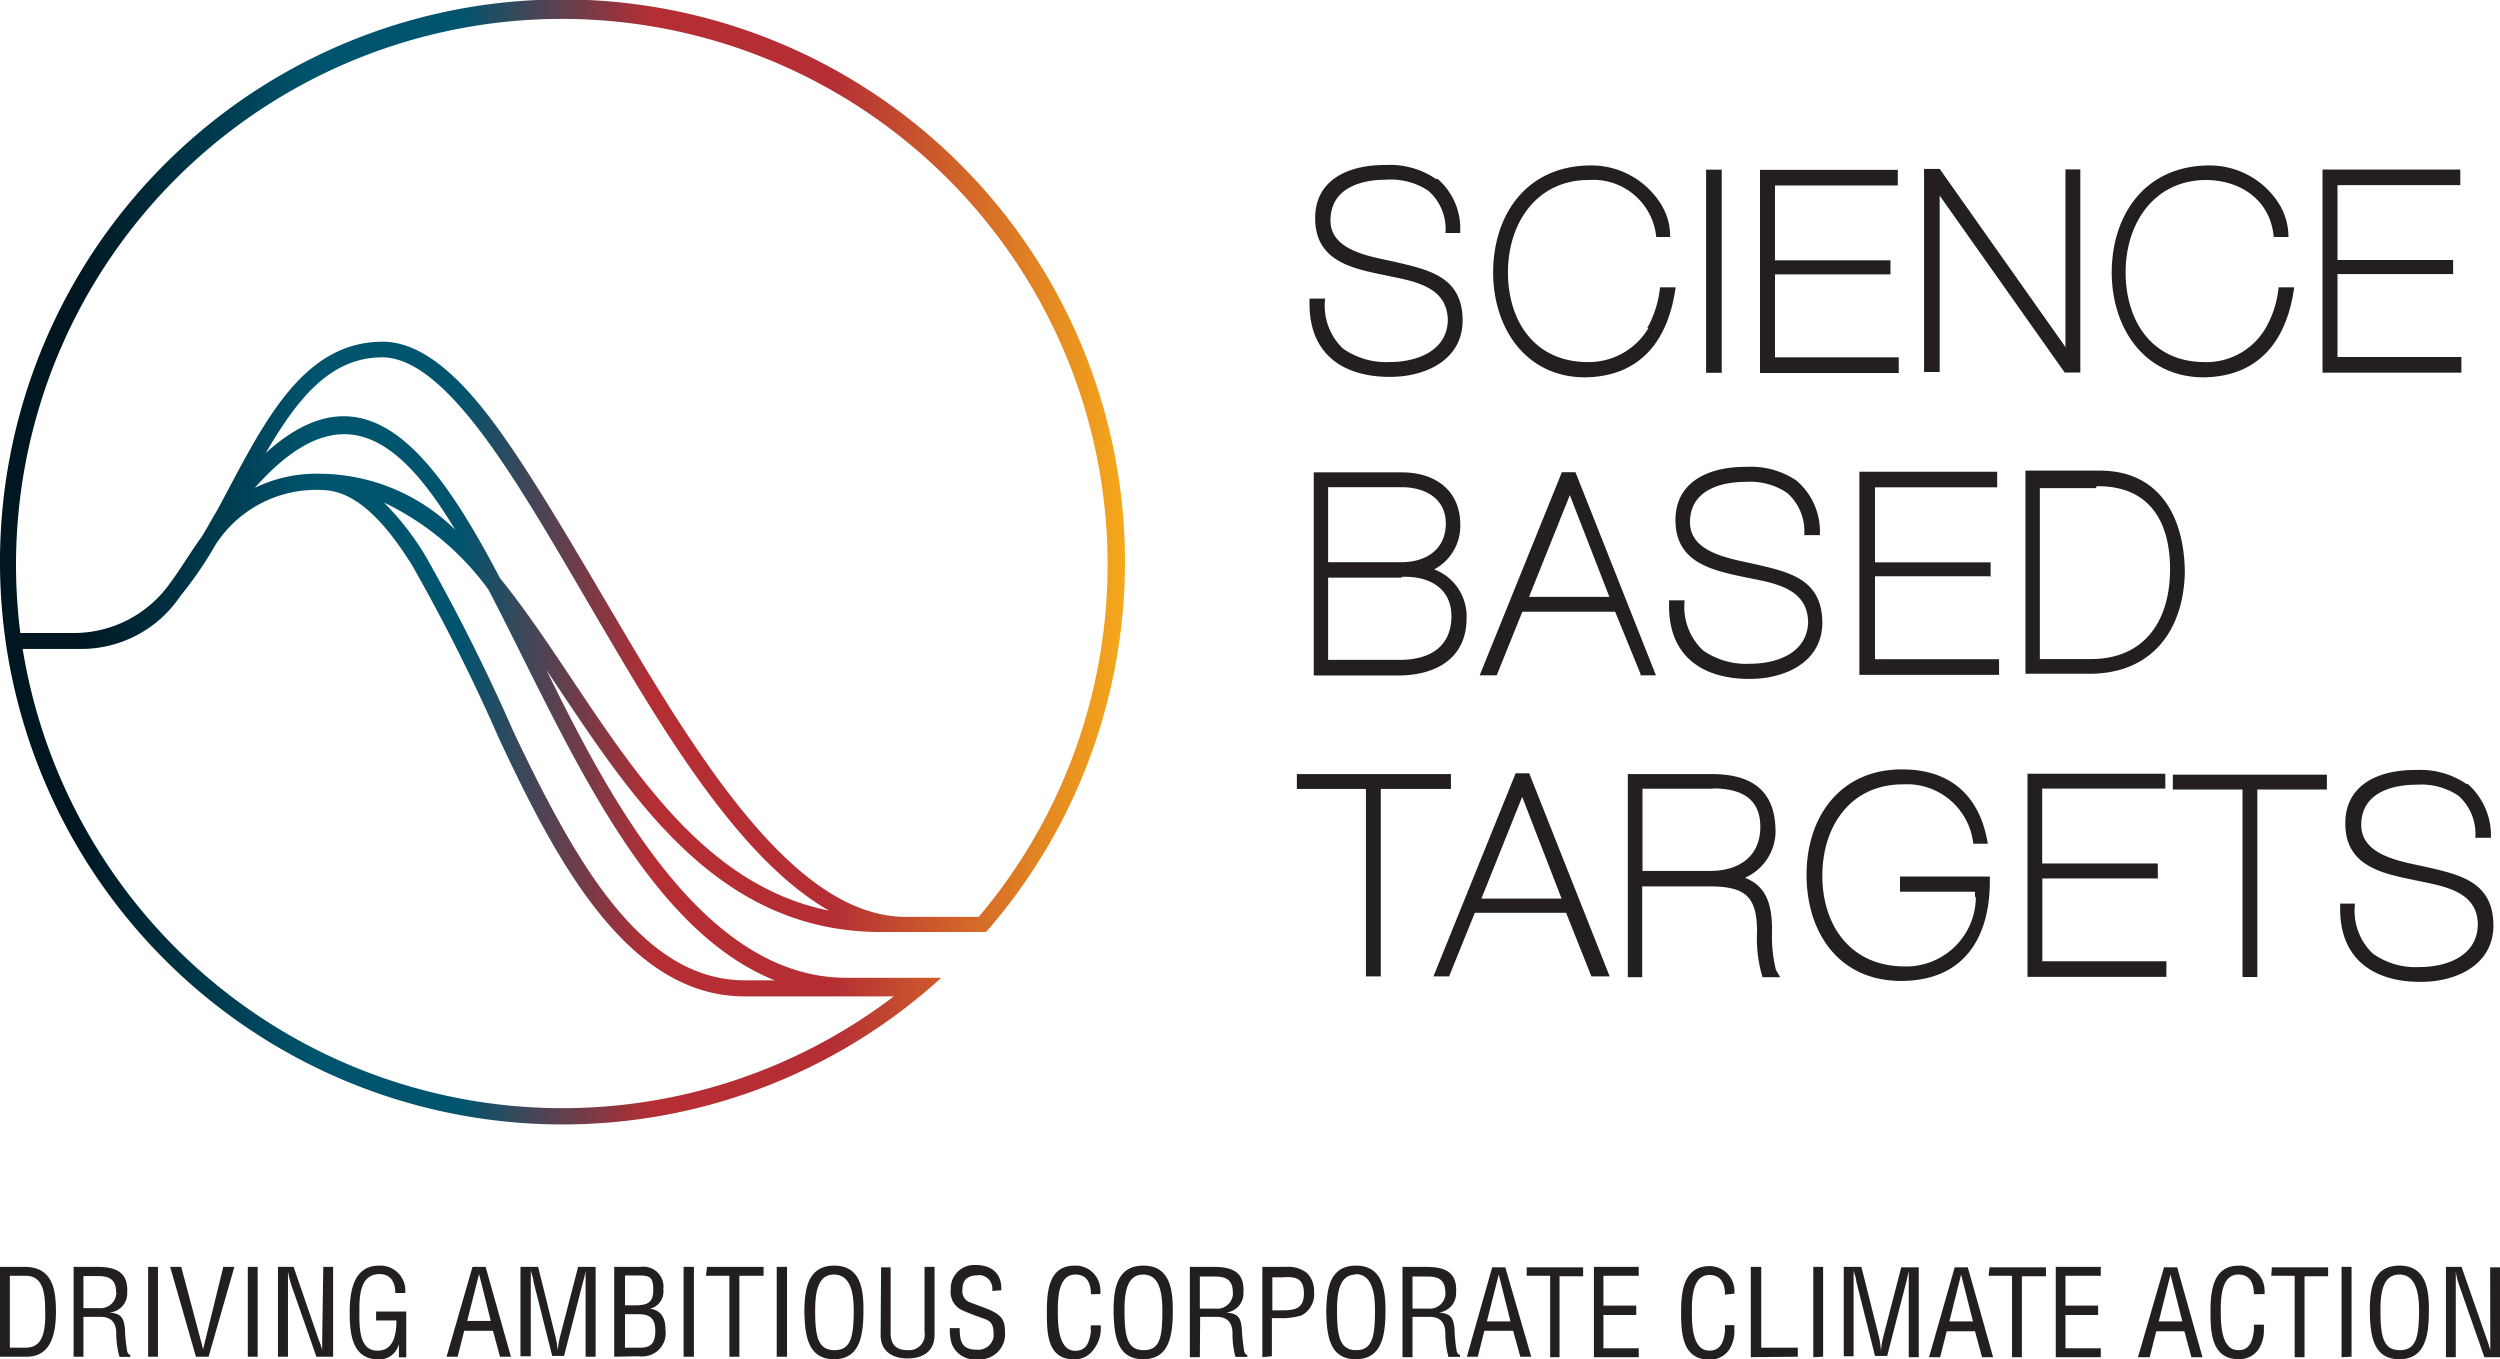 <svg xmlns="http://www.w3.org/2000/svg" xmlns:xlink="http://www.w3.org/1999/xlink" width="160" height="87" viewBox="0 0 160 87"><defs><style>.a{fill:#231f20;}.b{fill:url(#a);}</style><linearGradient id="a" x1="-0.05" y1="-39.23" x2="71.87" y2="-39.23" gradientTransform="translate(0 75.19)" gradientUnits="userSpaceOnUse"><stop offset="0.07" stop-color="#001722"/><stop offset="0.28" stop-color="#00546e"/><stop offset="0.41" stop-color="#00546e"/><stop offset="0.58" stop-color="#b42e34"/><stop offset="0.74" stop-color="#b42e34"/><stop offset="1" stop-color="#f5a81c"/></linearGradient></defs><path class="a" d="M87.42,62.49v-12H83v-.95h9.86v.95H88.37v12h-1m14.48,0-1.62-4.07H94.39l-1.65,4.07h-1l5.26-13h.87l5.15,13h-1M97.42,51l-2.61,6.51h5.13Zm14.28,5.19c1.5.58,1.73,2,1.71,3.5a8.68,8.68,0,0,0,.25,2.38l.27.47H112.8a8.71,8.71,0,0,1-.35-2.91c0-2.26-.75-2.89-3-2.9h-4.35v5.81h-.92v-13h5.36c2.37,0,4,.89,4.09,3.46a3.26,3.26,0,0,1-1.92,3.16m-2.08-5.68h-4.51v5.26h4.33c1.76,0,3.19-.86,3.21-2.78S111.35,50.46,109.62,50.46Zm16.77,6.92v-.33h-4.8V56.1h5.75v.3c0,3.61-1.66,6.35-5.62,6.38s-6.1-3-6.11-6.77,2.18-6.77,6.11-6.77c3.14,0,5,1.73,5.49,4.76h-.93a4.27,4.27,0,0,0-4.51-3.8c-3.35,0-5.14,2.68-5.15,5.82s1.74,5.79,5.2,5.83a4.46,4.46,0,0,0,4.62-4.27V57.4m11.66-1.18h-7.4v5.3h7.94v1h-8.89v-13h8.82v.95H130.7v4.79h7.4v1m5.42,6.27v-12h-4.46v-.95h9.86v.95h-4.45v12h-.95m14.4-12.37a4.4,4.4,0,0,1,1.5,3.46h-1a3.25,3.25,0,0,0-1.09-2.7,4.26,4.26,0,0,0-2.64-.7c-1.67,0-3.53.55-3.57,2.52s2.41,2.37,4,2.71c2.26.52,4.43.93,4.46,3.76,0,2.57-2.41,3.64-4.67,3.63-3.05,0-5.16-1.5-5.14-4.7v-.31h.95a3.79,3.79,0,0,0,1.14,3.2,4.71,4.71,0,0,0,3,.86c1.71,0,3.67-.69,3.72-2.69,0-2.25-2.34-2.5-4.09-2.88-2.1-.43-4.35-.92-4.39-3.55s2.25-3.51,4.51-3.49a5.23,5.23,0,0,1,3.25.9m-68.22-19H85v4.8H89.7c1.5,0,2.77-.75,2.83-2.37s-1.22-2.43-2.83-2.43m2.09,5.26a3.21,3.21,0,0,1,2.07,3.13c0,2.59-2,3.66-4.37,3.66H84.08v-13H89.7c2.13,0,3.76,1.12,3.76,3.38a3.16,3.16,0,0,1-1.67,2.83Zm-2.09.53H85v5.26h4.62c1.77,0,3.21-.75,3.27-2.68S91.42,36.84,89.7,36.92ZM105,43.15l-1.63-4H97.43l-1.64,4.07H94.7l5.26-13h.87l5.15,13h-1m-4.51-11.53-2.61,6.51H103ZM115,30.78a4.27,4.27,0,0,1,1.47,3.47h-1a3.27,3.27,0,0,0-1.1-2.71,4.23,4.23,0,0,0-2.63-.7c-1.67,0-3.53.55-3.58,2.52s2.42,2.36,4,2.71c2.25.52,4.44.92,4.47,3.76,0,2.57-2.42,3.63-4.67,3.62-3.06,0-5.16-1.5-5.14-4.7v-.33h1A3.81,3.81,0,0,0,109,41.63a4.81,4.81,0,0,0,3,.85c1.71,0,3.67-.68,3.72-2.68-.06-2.26-2.34-2.5-4.1-2.87-2.09-.44-4.34-.94-4.39-3.56s2.26-3.51,4.52-3.49a5.2,5.2,0,0,1,3.26.9m12.41,6.1H120v5.31h7.94v1H119v-13h8.82v1H120v4.8h7.4v1m6.74-5.75h-3.59V42.18h3.26c3.36,0,5-2.34,5.07-5.52s-1.25-5.59-4.7-5.54m-.45,12h-4.1v-13h4.63c3.93-.06,5.53,2.92,5.57,6.49-.08,3.83-2.19,6.53-6.14,6.51ZM92,11.44a4.22,4.22,0,0,1,1.45,3.47h-.94A3.24,3.24,0,0,0,91.4,12.2a4.33,4.33,0,0,0-2.67-.7c-1.67,0-3.52.55-3.58,2.53s2.43,2.36,4,2.7c2.25.53,4.43.93,4.46,3.76,0,2.57-2.41,3.64-4.67,3.63-3,0-5.15-1.47-5.13-4.71v-.3h1a3.8,3.8,0,0,0,1.14,3.2,4.82,4.82,0,0,0,3,.86c1.7,0,3.67-.69,3.71-2.69-.05-2.25-2.34-2.5-4.09-2.88-2.1-.43-4.35-.92-4.4-3.55s2.26-3.51,4.51-3.49a5.22,5.22,0,0,1,3.23.9M105.42,21a6.65,6.65,0,0,0,.82-2.61h1c-.46,3.33-2.18,5.7-5.78,5.76-3.8,0-5.88-3.13-5.9-6.68,0-3.76,2.15-6.81,6.12-6.88A5.25,5.25,0,0,1,106.26,13a3.87,3.87,0,0,1,.63,2.17H106a4.05,4.05,0,0,0-4.32-3.65c-3.36,0-5.18,2.79-5.17,5.93s1.73,5.67,5,5.72a4.44,4.44,0,0,0,4-2.19m3.68-10.12h1v13h-1Zm11.8,6.7h-7.39v5.31h7.92v1h-8.88v-13h8.82v1h-7.86v4.79h7.39v.95m11.2,4.63V10.84h.95v13h-1l-8-11.32V23.81h-1v-13h1l8,11.33M145,21a6.5,6.5,0,0,0,.83-2.61h1c-.46,3.33-2.18,5.7-5.78,5.76-3.8,0-5.88-3.13-5.9-6.68,0-3.76,2.15-6.81,6.12-6.88A5.25,5.25,0,0,1,145.83,13a4,4,0,0,1,.63,2.17h-.94c-.21-2.32-2.05-3.62-4.31-3.65-3.36,0-5.18,2.79-5.17,5.93s1.72,5.67,4.94,5.72A4.39,4.39,0,0,0,145,21M157,17.54h-7.4v5.31h7.93v1h-8.89v-13h8.82v1h-7.86v4.79H157v.95"/><path class="b" d="M20.54,30.32a12.46,12.46,0,0,1,8.6,3.59c-3.63-6-7.39-8.82-12.83-2.69a9.11,9.11,0,0,1,4.23-.9M32,37c6.16,7.6,10.83,19.22,21.06,21.28-5.27-3-9.88-10.26-14-17.29-2.71-4.58-5.26-9.16-7.74-12.6s-4.77-5.52-6.86-5.52C21.09,22.87,19,25.59,17,29,23.47,23.13,27.86,29.12,32,37ZM58,59.65H56.4c-10.74,0-16.17-8.94-21.43-16.77,4.08,8.33,10.1,19.7,19.21,19.7h6.06a36,36,0,1,1,2.87-2.93ZM31.25,37.72a17.73,17.73,0,0,0-6.68-5.56,17.43,17.43,0,0,1,2.69,3.47,122.46,122.46,0,0,1,5.6,11.19C36.75,55,41,62.74,47.66,62.74h1.92C41,59.31,36,46.79,31.25,37.72ZM20.56,31.36a7.65,7.65,0,0,0-6.77,3.51,24.42,24.42,0,0,1-2.25,3.28A7.63,7.63,0,0,1,5,41.53H1.45A35,35,0,0,0,57.2,63.77H47.66c-7.44,0-12-8.52-15.74-16.54a118.28,118.28,0,0,0-5.55-11.06C24.49,33.16,22.62,31.36,20.56,31.36Zm-7.65,3c.33-.56.65-1.13,1-1.72,2.8-5.19,5.27-10.77,10.58-10.77,2.69,0,5.27,2.55,7.7,6s5.07,8.07,7.8,12.68c5.5,9.32,11.34,18.13,18,18.13h4.65A34.93,34.93,0,1,0,1.3,40.51H4.9a7.54,7.54,0,0,0,5.89-3.06c.75-1,1.38-2.08,2.12-3.1Z"/><path class="a" d="M0,86.83V81.08H1.58c1.79,0,2,1.45,2,2.87s-.32,2.88-1.87,2.88Zm.63-.58h1c.94,0,1.32-.69,1.26-2.42,0-1.3-.23-2.18-1.26-2.18h-1Zm4.71.58H4.71V81.08h1.5c1.2,0,2,.32,1.93,1.64A1.22,1.22,0,0,1,7,84H7c.75.07.92.31,1,1.07a9.23,9.23,0,0,0,.12,1.28c0,.11.07.36.22.36v.13H7.65a5.43,5.43,0,0,1-.21-1.5c0-.57-.22-1.06-1-1.06H5.34Zm0-3.11h1a1,1,0,0,0,1.09-.84h0a.38.38,0,0,0,0-.21c0-1-.78-1-1.21-1H5.34Zm4.14,3.11V81.08h.63v5.75Zm4.81-5.75H15l-1.65,5.75h-.81l-1.65-5.75h.71L13,86.35h0Zm1.57,5.75V81.08h.63v5.75Zm4.83-5.75h.63v5.75H20.25l-1.61-4.6a6.34,6.34,0,0,1-.21-.86h0v5.46h-.64V81.08h1l1.62,4.7a3.88,3.88,0,0,1,.21.63h0v-.64ZM26,86.87h-.47V86h0a1.27,1.27,0,0,1-1.31,1c-1.71,0-1.84-1.7-1.84-3S22.6,81,24.26,81a1.6,1.6,0,0,1,1.68,1.5v.25H25.3c0-.71-.31-1.2-1-1.21C23,81.55,23,83,23,84s0,2.39,1.09,2.44,1.28-1,1.28-1.93h-1.3v-.57H26Zm4.24-5.79h.84l1.62,5.75H32l-.45-1.66H29.71l-.42,1.66h-.71Zm.42.46h0l-.76,3h1.51ZM37,81.08h1.12v5.75h-.64V81.34h0a6.44,6.44,0,0,1-.18.75L36.1,86.78h-.76L34.14,82c0-.19-.1-.39-.17-.7h0V86.8h-.66V81.08h1.13l1.12,4.51a5,5,0,0,1,.13.85h0a7.93,7.93,0,0,1,.14-.85Zm2.31,5.75V81.08H41a1.28,1.28,0,0,1,1.45,1.08h0a.91.91,0,0,1,0,.33,1.13,1.13,0,0,1-.86,1.27h0c.76.09,1,.64,1,1.35a1.49,1.49,0,0,1-1.28,1.69,1.62,1.62,0,0,1-.44,0ZM40,83.54h.59c.76,0,1.23-.1,1.22-1s-.26-.92-1.22-.91H40Zm1,2.71c.68,0,.94-.33.94-1.08,0-1.13-.75-1.06-1.38-1.06H40v2.14Zm2.75.58V81.08h.66v5.75Zm1.5-5.75h3.62v.57H47.32v5.18h-.64V81.65h-1.5Zm4.46,5.75V81.08h.66v5.75ZM53.39,81c1.68,0,1.88,1.5,1.87,2.86,0,1.59-.21,3.13-1.88,3.13s-1.88-1.5-1.9-3.13C51.5,82.51,51.7,81,53.39,81Zm0,.57c-1,0-1.22,1-1.22,2.31,0,1.65.18,2.53,1.24,2.53s1.22-.88,1.23-2.53c0-1.28-.27-2.31-1.28-2.31Zm3-.46H57v4.13c0,.45.06,1.17,1.09,1.17a1,1,0,0,0,1.08-1.17V81.08h.64v4.36c0,1-.69,1.5-1.72,1.5s-1.73-.5-1.73-1.5Zm7.11,1.51a.87.87,0,0,0-.69-1h0a.41.41,0,0,0-.22,0c-.92,0-1,.57-1,1a.75.75,0,0,0,.54.75l.91.34c1.08.41,1.28.76,1.28,1.55A1.61,1.61,0,0,1,62.76,87h-.29A1.56,1.56,0,0,1,60.91,86a3.12,3.12,0,0,1-.12-1h.63c0,.85.14,1.38,1.09,1.38a1,1,0,0,0,1.08-.81h0v-.19c0-.87-.35-.88-.94-1.1a11.9,11.9,0,0,1-1.12-.45,1.27,1.27,0,0,1-.68-1.3,1.5,1.5,0,0,1,1.43-1.57h.17c1,0,1.69.54,1.63,1.62Zm6.32.21c0-.68-.24-1.26-1-1.26-1.1,0-1.12,1.57-1.12,2.33s0,2.55,1.12,2.55c.75,0,.91-.62,1-1.24a1.27,1.27,0,0,1,0-.39h.63v.34A2.16,2.16,0,0,1,70,86.35a1.46,1.46,0,0,1-1.25.65C67,87,67,85.29,67,83.92S67.16,81,68.78,81a1.58,1.58,0,0,1,1.64,1.54h0a1.31,1.31,0,0,1,0,.28ZM73.18,81c1.68,0,1.88,1.5,1.88,2.86,0,1.59-.21,3.13-1.89,3.13s-1.88-1.5-1.9-3.13C71.27,82.51,71.48,81,73.18,81Zm0,.57c-1,0-1.22,1-1.21,2.31,0,1.65.17,2.53,1.23,2.53s1.19-.88,1.19-2.53c0-1.28-.23-2.31-1.24-2.31Zm3.61,5.29h-.64V81.08h1.51c1.2,0,2,.32,1.92,1.64A1.23,1.23,0,0,1,78.48,84h0c.76.07.93.31,1,1.07a11.33,11.33,0,0,0,.13,1.28c0,.11.07.36.22.36v.13h-.76a5.42,5.42,0,0,1-.19-1.5c0-.57-.23-1.06-1-1.06H76.81Zm0-3.11h1a1,1,0,0,0,1.11-.85h0a.67.67,0,0,0,0-.2c0-1-.75-1-1.22-1h-.89Zm4,3.11V81.08h1.5a1.94,1.94,0,0,1,1.34.38,1.6,1.6,0,0,1,.47,1.22,1.53,1.53,0,0,1-.81,1.51,4.53,4.53,0,0,1-1.51.17h-.38V86.8Zm.64-3h.62c.87,0,1.41-.13,1.4-1.11s-.59-1.06-1.37-1h-.65ZM86.79,81c1.67,0,1.88,1.5,1.88,2.86,0,1.59-.22,3.13-1.9,3.13s-1.87-1.5-1.89-3.13C84.92,82.51,85.08,81,86.79,81Zm0,.57c-1,0-1.23,1-1.22,2.31,0,1.65.18,2.53,1.23,2.53S88,85.5,88,83.85c0-1.28-.26-2.31-1.27-2.31Zm3.61,5.29h-.64V81.08h1.51c1.19,0,2,.32,1.92,1.64A1.24,1.24,0,0,1,92.09,84h0c.75.07.93.31,1,1.07a9.23,9.23,0,0,0,.12,1.28c0,.11.07.36.23.36v.13H92.7a5.83,5.83,0,0,1-.2-1.5c0-.57-.22-1.06-1-1.06h-1.1Zm0-3.11h1a1,1,0,0,0,1.1-.84h0a.74.74,0,0,0,0-.21c0-1-.75-1-1.21-1H90.4Zm5.1-2.64h.84L98,86.83h-.7l-.46-1.66H95l-.42,1.66h-.7Zm.42.46h0l-.76,3h1.51Zm1.79-.46h3.61v.57H99.81v5.18h-.6V81.65h-1.5Zm4.3,5.75V81.08h2.87v.57h-2.26v1.91h2.1v.6h-2.1v2.13h2.26v.57Zm8.39-4c0-.68-.24-1.26-1-1.26-1.11,0-1.12,1.57-1.12,2.33s0,2.51,1.12,2.51c.75,0,.92-.61,1-1.24v-.39H111v.35a2.2,2.2,0,0,1-.33,1.22,1.5,1.5,0,0,1-1.25.64c-1.77,0-1.83-1.71-1.83-3.07s.19-2.92,1.83-2.92A1.59,1.59,0,0,1,111,82.52h0a1.22,1.22,0,0,1,0,.27Zm1.65,4V81.08h.67v5.17h2.34v.58Zm4,0V81.08h.63v5.75Zm5.63-5.75h1.12v5.75h-.64V81.34h0c-.07.33-.12.55-.17.75l-1.21,4.69H120L118.8,82c0-.19-.1-.39-.17-.7h0V86.8H118V81.08h1.13l1.13,4.51a6.21,6.21,0,0,1,.12.85h0a6,6,0,0,1,.14-.85Zm3.42,0h.84l1.62,5.75h-.71l-.45-1.66h-1.81l-.42,1.66h-.71Zm.41.46h0l-.75,3h1.51Zm1.82-.46h3.61v.57H129.4v5.18h-.63V81.65h-1.5Zm4.24,5.75V81.08h2.88v.57h-2.26v1.91h2.09v.6h-2.09v2.13h2.26v.57Zm6.93-5.75h.84l1.62,5.75h-.71l-.45-1.66H138l-.42,1.66h-.75Zm.41.46h0l-.75,3h1.51Zm5.34,1.26c0-.68-.24-1.26-1-1.26-1.11,0-1.12,1.57-1.12,2.33s0,2.51,1.12,2.51c.75,0,.91-.61,1-1.24v-.39h.64v.35a2.21,2.21,0,0,1-.34,1.22,1.5,1.5,0,0,1-1.25.64c-1.77,0-1.83-1.71-1.83-3.07s.19-2.92,1.82-2.92a1.59,1.59,0,0,1,1.64,1.55h0a1.22,1.22,0,0,1,0,.27Zm1.15-1.72H149v.57h-1.51v5.18h-.63V81.65h-1.5Zm4.46,5.75V81.08h.64v5.75ZM153.57,81c1.68,0,1.89,1.5,1.88,2.86,0,1.59-.22,3.13-1.89,3.13s-1.88-1.5-1.89-3.13C151.67,82.51,151.85,81,153.57,81Zm0,.57c-1,0-1.23,1-1.22,2.31,0,1.65.18,2.53,1.24,2.53s1.22-.88,1.23-2.53c0-1.28-.27-2.31-1.28-2.31Zm5.8-.46H160v5.75h-1l-1.61-4.6a5.17,5.17,0,0,1-.22-.86h0v5.46h-.63V81.08h1l1.64,4.7c.06.17.12.36.2.63h0Z"/></svg>